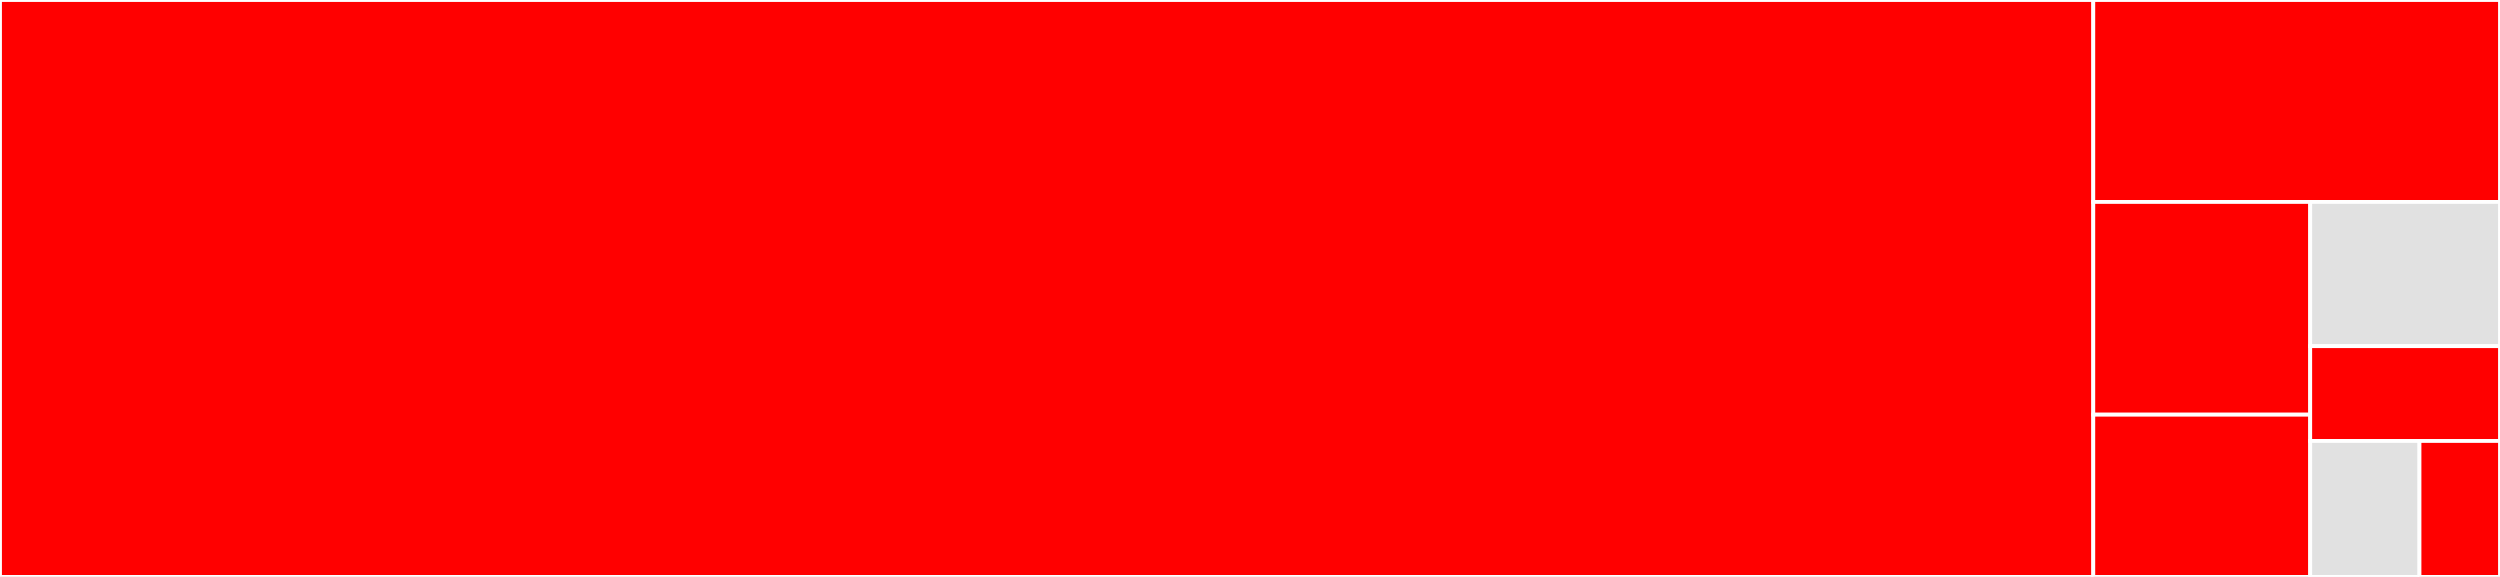 <svg baseProfile="full" width="650" height="150" viewBox="0 0 650 150" version="1.1"
xmlns="http://www.w3.org/2000/svg" xmlns:ev="http://www.w3.org/2001/xml-events"
xmlns:xlink="http://www.w3.org/1999/xlink">

<rect x="0" y="0" width="650" height="150" fill="#333333" stroke="none"/>

<style>rect.s{mask:url(#mask);}</style>
<defs>
  <pattern id="white" width="4" height="4" patternUnits="userSpaceOnUse" patternTransform="rotate(45)">
    <rect width="2" height="2" transform="translate(0,0)" fill="white"></rect>
  </pattern>
  <mask id="mask">
    <rect x="0" y="0" width="100%" height="100%" fill="url(#white)"></rect>
  </mask>
</defs>

<rect x="0" y="0" width="544.252" height="150.0" fill="red" stroke="white" stroke-width="1" class=" tooltipped" data-content="lib.rs"><title>lib.rs</title></rect>
<rect x="544.252" y="0" width="105.748" height="52.5" fill="red" stroke="white" stroke-width="1" class=" tooltipped" data-content="ratchet.rs"><title>ratchet.rs</title></rect>
<rect x="544.252" y="52.5" width="56.399" height="55.312" fill="red" stroke="white" stroke-width="1" class=" tooltipped" data-content="previous.rs"><title>previous.rs</title></rect>
<rect x="544.252" y="107.813" width="56.399" height="42.187" fill="red" stroke="white" stroke-width="1" class=" tooltipped" data-content="seek.rs"><title>seek.rs</title></rect>
<rect x="600.651" y="52.5" width="49.349" height="37.5" fill="#e1e1e1" stroke="white" stroke-width="1" class=" tooltipped" data-content="errors.rs"><title>errors.rs</title></rect>
<rect x="600.651" y="90" width="49.349" height="24.643" fill="red" stroke="white" stroke-width="1" class=" tooltipped" data-content="hash.rs"><title>hash.rs</title></rect>
<rect x="600.651" y="114.643" width="28.413" height="35.357" fill="#e1e1e1" stroke="white" stroke-width="1" class=" tooltipped" data-content="test_utils.rs"><title>test_utils.rs</title></rect>
<rect x="629.064" y="114.643" width="20.936" height="35.357" fill="red" stroke="white" stroke-width="1" class=" tooltipped" data-content="salt.rs"><title>salt.rs</title></rect>
</svg>